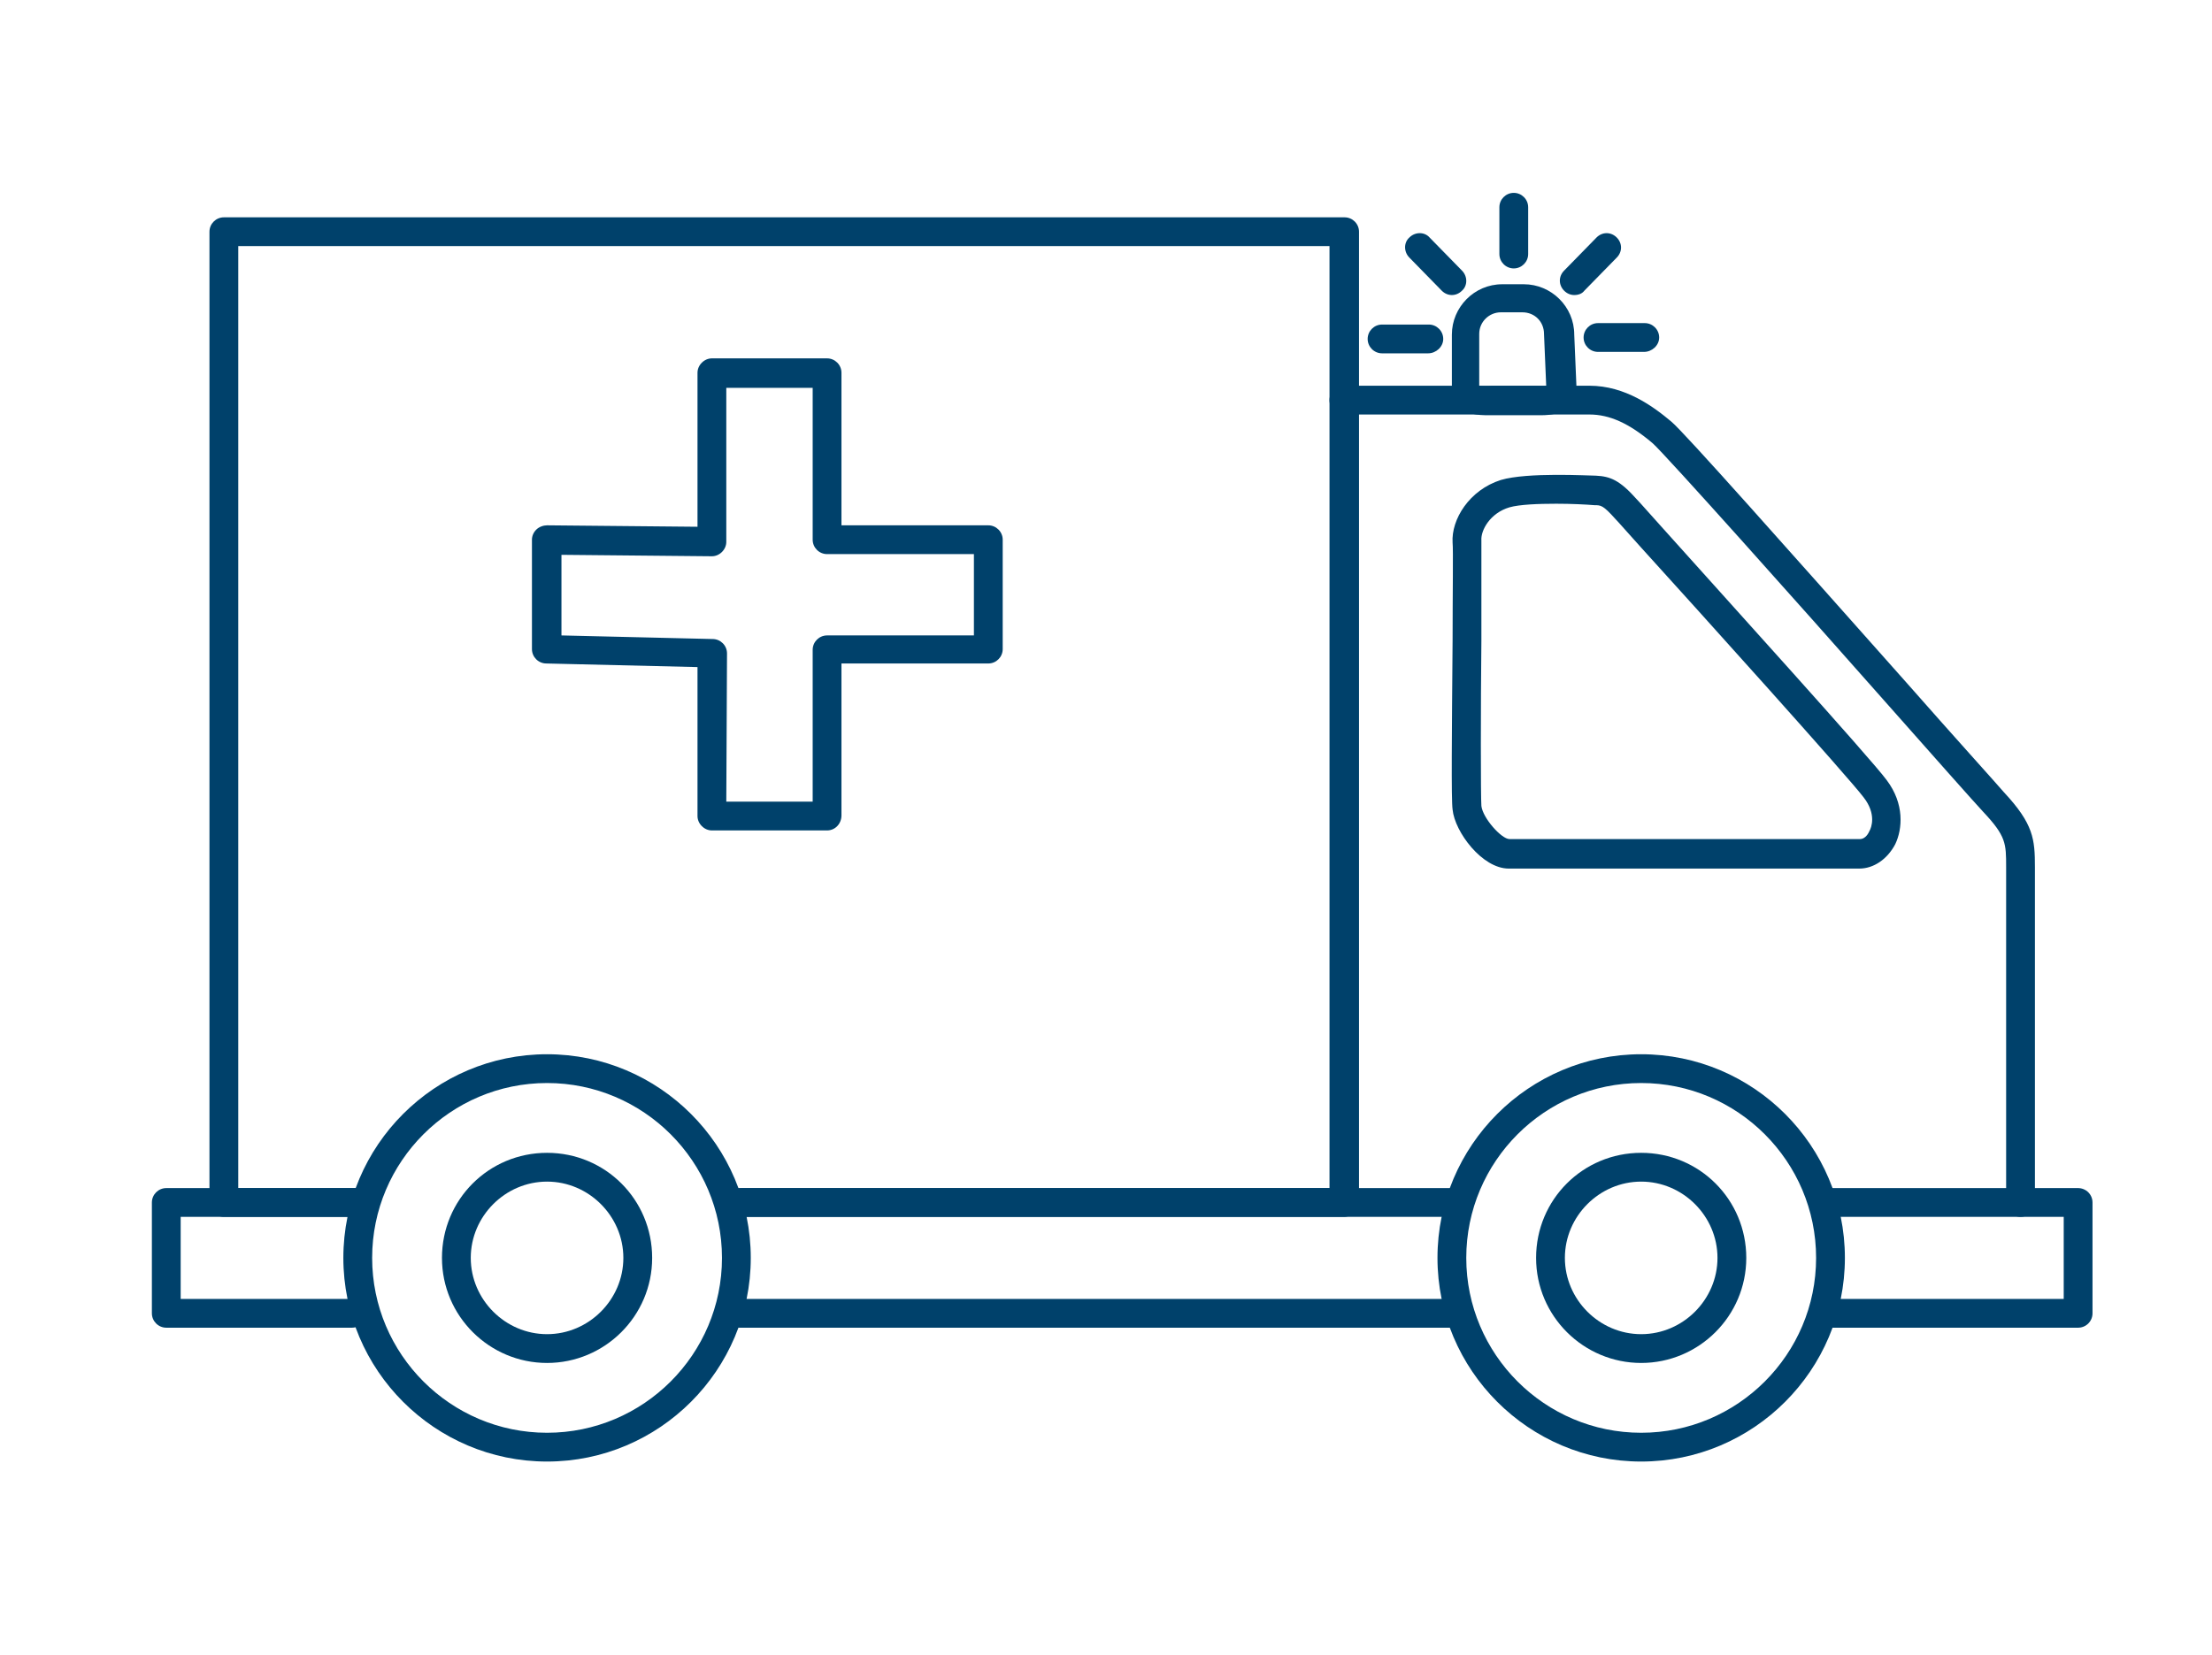 <svg xmlns="http://www.w3.org/2000/svg" xmlns:xlink="http://www.w3.org/1999/xlink" id="Calque_2" x="0px" y="0px" viewBox="0 0 307.3 230" style="enable-background:new 0 0 307.3 230;" xml:space="preserve"><style type="text/css">	.st0{fill:#00416B;}	.st1{fill:none;stroke:#00416B;stroke-width:4;stroke-linecap:round;stroke-linejoin:round;stroke-miterlimit:10;}</style><g>	<path class="st0" d="M186.7,169.1h-84.9c-1.1,0-2-0.9-2-2s0.9-2,2-2h82.9V34.2H33.1v130.9h17.2c1.1,0,2,0.9,2,2s-0.9,2-2,2H31.1  c-1.1,0-2-0.9-2-2V32.2c0-1.1,0.9-2,2-2h155.7c1.1,0,2,0.9,2,2v134.9C188.7,168.2,187.8,169.1,186.7,169.1z"></path></g><g>	<path class="st0" d="M48.9,184.5H23.1c-1.1,0-2-0.9-2-2v-15.4c0-1.1,0.9-2,2-2H50c1.1,0,2,0.9,2,2s-0.9,2-2,2H25.1v11.4h23.8  c1.1,0,2,0.9,2,2S50,184.5,48.9,184.5z"></path></g><g>	<path class="st0" d="M201.9,184.5h-99.2c-1.1,0-2-0.9-2-2s0.9-2,2-2h99.2c1.1,0,2,0.9,2,2S203,184.5,201.9,184.5z"></path></g><polyline class="st1" points="254.3,167.1 288.7,167.1 288.7,182.5 254.1,182.5 "></polyline><g>	<path class="st0" d="M201.6,169.1h-98.5c-1.1,0-2-0.9-2-2s0.9-2,2-2h98.5c1.1,0,2,0.9,2,2S202.7,169.1,201.6,169.1z"></path></g><g>	<path class="st0" d="M76,203.1c-15.6,0-28.3-12.7-28.3-28.3s12.7-28.3,28.3-28.3s28.3,12.7,28.3,28.3S91.6,203.1,76,203.1z   M76,150.5c-13.4,0-24.3,10.9-24.3,24.3s10.9,24.3,24.3,24.3s24.3-10.9,24.3-24.3S89.4,150.5,76,150.5z"></path></g><g>	<path class="st0" d="M76,189.4c-8,0-14.6-6.5-14.6-14.6s6.5-14.6,14.6-14.6s14.6,6.5,14.6,14.6S84,189.4,76,189.4z M76,164.2  c-5.8,0-10.6,4.8-10.6,10.6s4.8,10.6,10.6,10.6s10.6-4.8,10.6-10.6S81.8,164.2,76,164.2z"></path></g><g>	<path class="st0" d="M228,203.1c-15.6,0-28.3-12.7-28.3-28.3s12.7-28.3,28.3-28.3s28.3,12.7,28.3,28.3S243.6,203.1,228,203.1z   M228,150.5c-13.4,0-24.3,10.9-24.3,24.3s10.9,24.3,24.3,24.3s24.3-10.9,24.3-24.3S241.4,150.5,228,150.5z"></path></g><g>	<path class="st0" d="M228,189.4c-8,0-14.6-6.5-14.6-14.6s6.5-14.6,14.6-14.6s14.6,6.5,14.6,14.6S236,189.4,228,189.4z M228,164.2  c-5.8,0-10.6,4.8-10.6,10.6s4.8,10.6,10.6,10.6s10.6-4.8,10.6-10.6S233.8,164.2,228,164.2z"></path></g><g>	<path class="st0" d="M114.9,115.4h-16c-0.5,0-1-0.2-1.4-0.6c-0.4-0.4-0.6-0.9-0.6-1.4l0-20.7l-21-0.5c-1.1,0-2-0.9-2-2V75  c0-0.5,0.2-1,0.6-1.4S75.5,73,76,73l20.9,0.2l0-21.4c0-0.5,0.2-1,0.6-1.4s0.9-0.6,1.4-0.6h16c1.1,0,2,0.9,2,2V73h20.4  c1.1,0,2,0.9,2,2v15.2c0,1.1-0.9,2-2,2h-20.4l0,21.1C116.9,114.5,116,115.4,114.9,115.4z M100.9,111.4h12l0-21.1c0-1.1,0.9-2,2-2  h20.4V77h-20.4c-1.1,0-2-0.9-2-2V53.9h-12l0,21.4c0,0.5-0.2,1-0.6,1.4c-0.4,0.4-0.9,0.6-1.4,0.6L78,77.1v11.2l21,0.5  c1.1,0,2,0.9,2,2L100.9,111.4z"></path></g><g>	<path class="st0" d="M280.7,169.1c-1.1,0-2-0.9-2-2v-46.6c0-3.3,0-4.3-3.2-7.7c-1.3-1.4-6.8-7.6-13.7-15.4  c-12.1-13.7-30.5-34.3-32.2-35.8c-3.3-2.8-6-4-8.8-4h-34.1c-1.1,0-2-0.9-2-2s0.9-2,2-2h34.1c5,0,8.9,2.9,11.4,5  c1.8,1.5,15.8,17.3,32.6,36.2c6.6,7.5,12.4,13.9,13.6,15.3c4.1,4.4,4.3,6.5,4.3,10.4v46.6C282.7,168.2,281.8,169.1,280.7,169.1z"></path></g><g>	<path class="st0" d="M258.3,120.7h-48.7c-3.7,0-7.5-5.1-7.8-8.2c-0.2-1.4-0.1-10.6,0-23.5c0-6.5,0.1-12.7,0-13.6l0,0  c-0.2-3.2,2.3-7.3,6.7-8.7c3.7-1.1,12.2-0.6,13.2-0.6c2,0.1,3.3,0.6,5.7,3.3c0.4,0.4,1.7,1.9,3.6,4c8.6,9.6,28.9,32,31.1,35  c2.5,3.3,2.2,6.8,1.2,8.9C262.2,119.4,260.3,120.7,258.3,120.7z M216.2,70c-2.5,0-5.1,0.1-6.5,0.5c-2.7,0.8-4,3.2-3.9,4.6l0,0  c0,1,0,5.9,0,13.9c-0.1,9.2-0.1,21.7,0,23c0.2,1.7,2.8,4.6,3.9,4.6h48.7c0.5,0,1-0.4,1.3-1.1c0.3-0.5,1-2.4-0.8-4.7  c-2.1-2.8-23-26-30.9-34.7c-1.9-2.1-3.2-3.6-3.6-4c-1.7-1.9-2-1.9-2.9-1.9C220.3,70.1,218.3,70,216.2,70z"></path></g><g>	<path class="st0" d="M214.1,57.7c-0.4,0-0.8,0-1.2,0c-0.4,0-0.8,0-1.3,0h-3c-0.4,0-0.7,0-1,0c-1.7,0-3.5,0.1-4.8-1.1  c-0.8-0.7-1.1-1.8-1.1-3.1v-7c0-3.8,3.1-7,7-7h3c3.8,0,7,3.1,7,7l0.3,7.1c0,1.4-0.4,2.4-1.1,3.1C216.7,57.5,215.4,57.7,214.1,57.7z   M208.6,53.6h3c0.5,0,1,0,1.4,0c0.6,0,1.4,0.1,1.8,0c0,0,0-0.1,0-0.1l-0.3-7.1c0-1.7-1.3-3-3-3h-3c-1.6,0-3,1.3-3,3v7  c0,0.1,0,0.2,0,0.2c0.4,0.1,1.2,0.1,1.8,0C207.8,53.6,208.2,53.6,208.6,53.6z"></path></g><g>	<path class="st0" d="M210.3,37.3c-1.1,0-2-0.9-2-2v-6.5c0-1.1,0.9-2,2-2s2,0.9,2,2v6.5C212.3,36.4,211.4,37.3,210.3,37.3z"></path></g><g>	<path class="st0" d="M198.4,49.1H192c-1.1,0-2-0.9-2-2s0.9-2,2-2h6.5c1.1,0,2,0.9,2,2S199.5,49.1,198.4,49.1z"></path></g><g>	<path class="st0" d="M228.4,48.9H222c-1.1,0-2-0.9-2-2s0.9-2,2-2h6.5c1.1,0,2,0.9,2,2S229.5,48.9,228.4,48.9z"></path></g><g>	<path class="st0" d="M218.7,41c-0.5,0-1-0.2-1.4-0.6c-0.8-0.8-0.8-2,0-2.8l4.5-4.6c0.8-0.8,2-0.8,2.8,0c0.8,0.8,0.8,2,0,2.8  l-4.5,4.6C219.8,40.8,219.3,41,218.7,41z"></path></g><g>	<path class="st0" d="M201.7,41c-0.5,0-1-0.2-1.4-0.6l-4.5-4.6c-0.8-0.8-0.8-2.1,0-2.8c0.8-0.8,2.1-0.8,2.8,0l4.5,4.6  c0.8,0.8,0.8,2.1,0,2.8C202.7,40.8,202.2,41,201.7,41z"></path></g></svg>